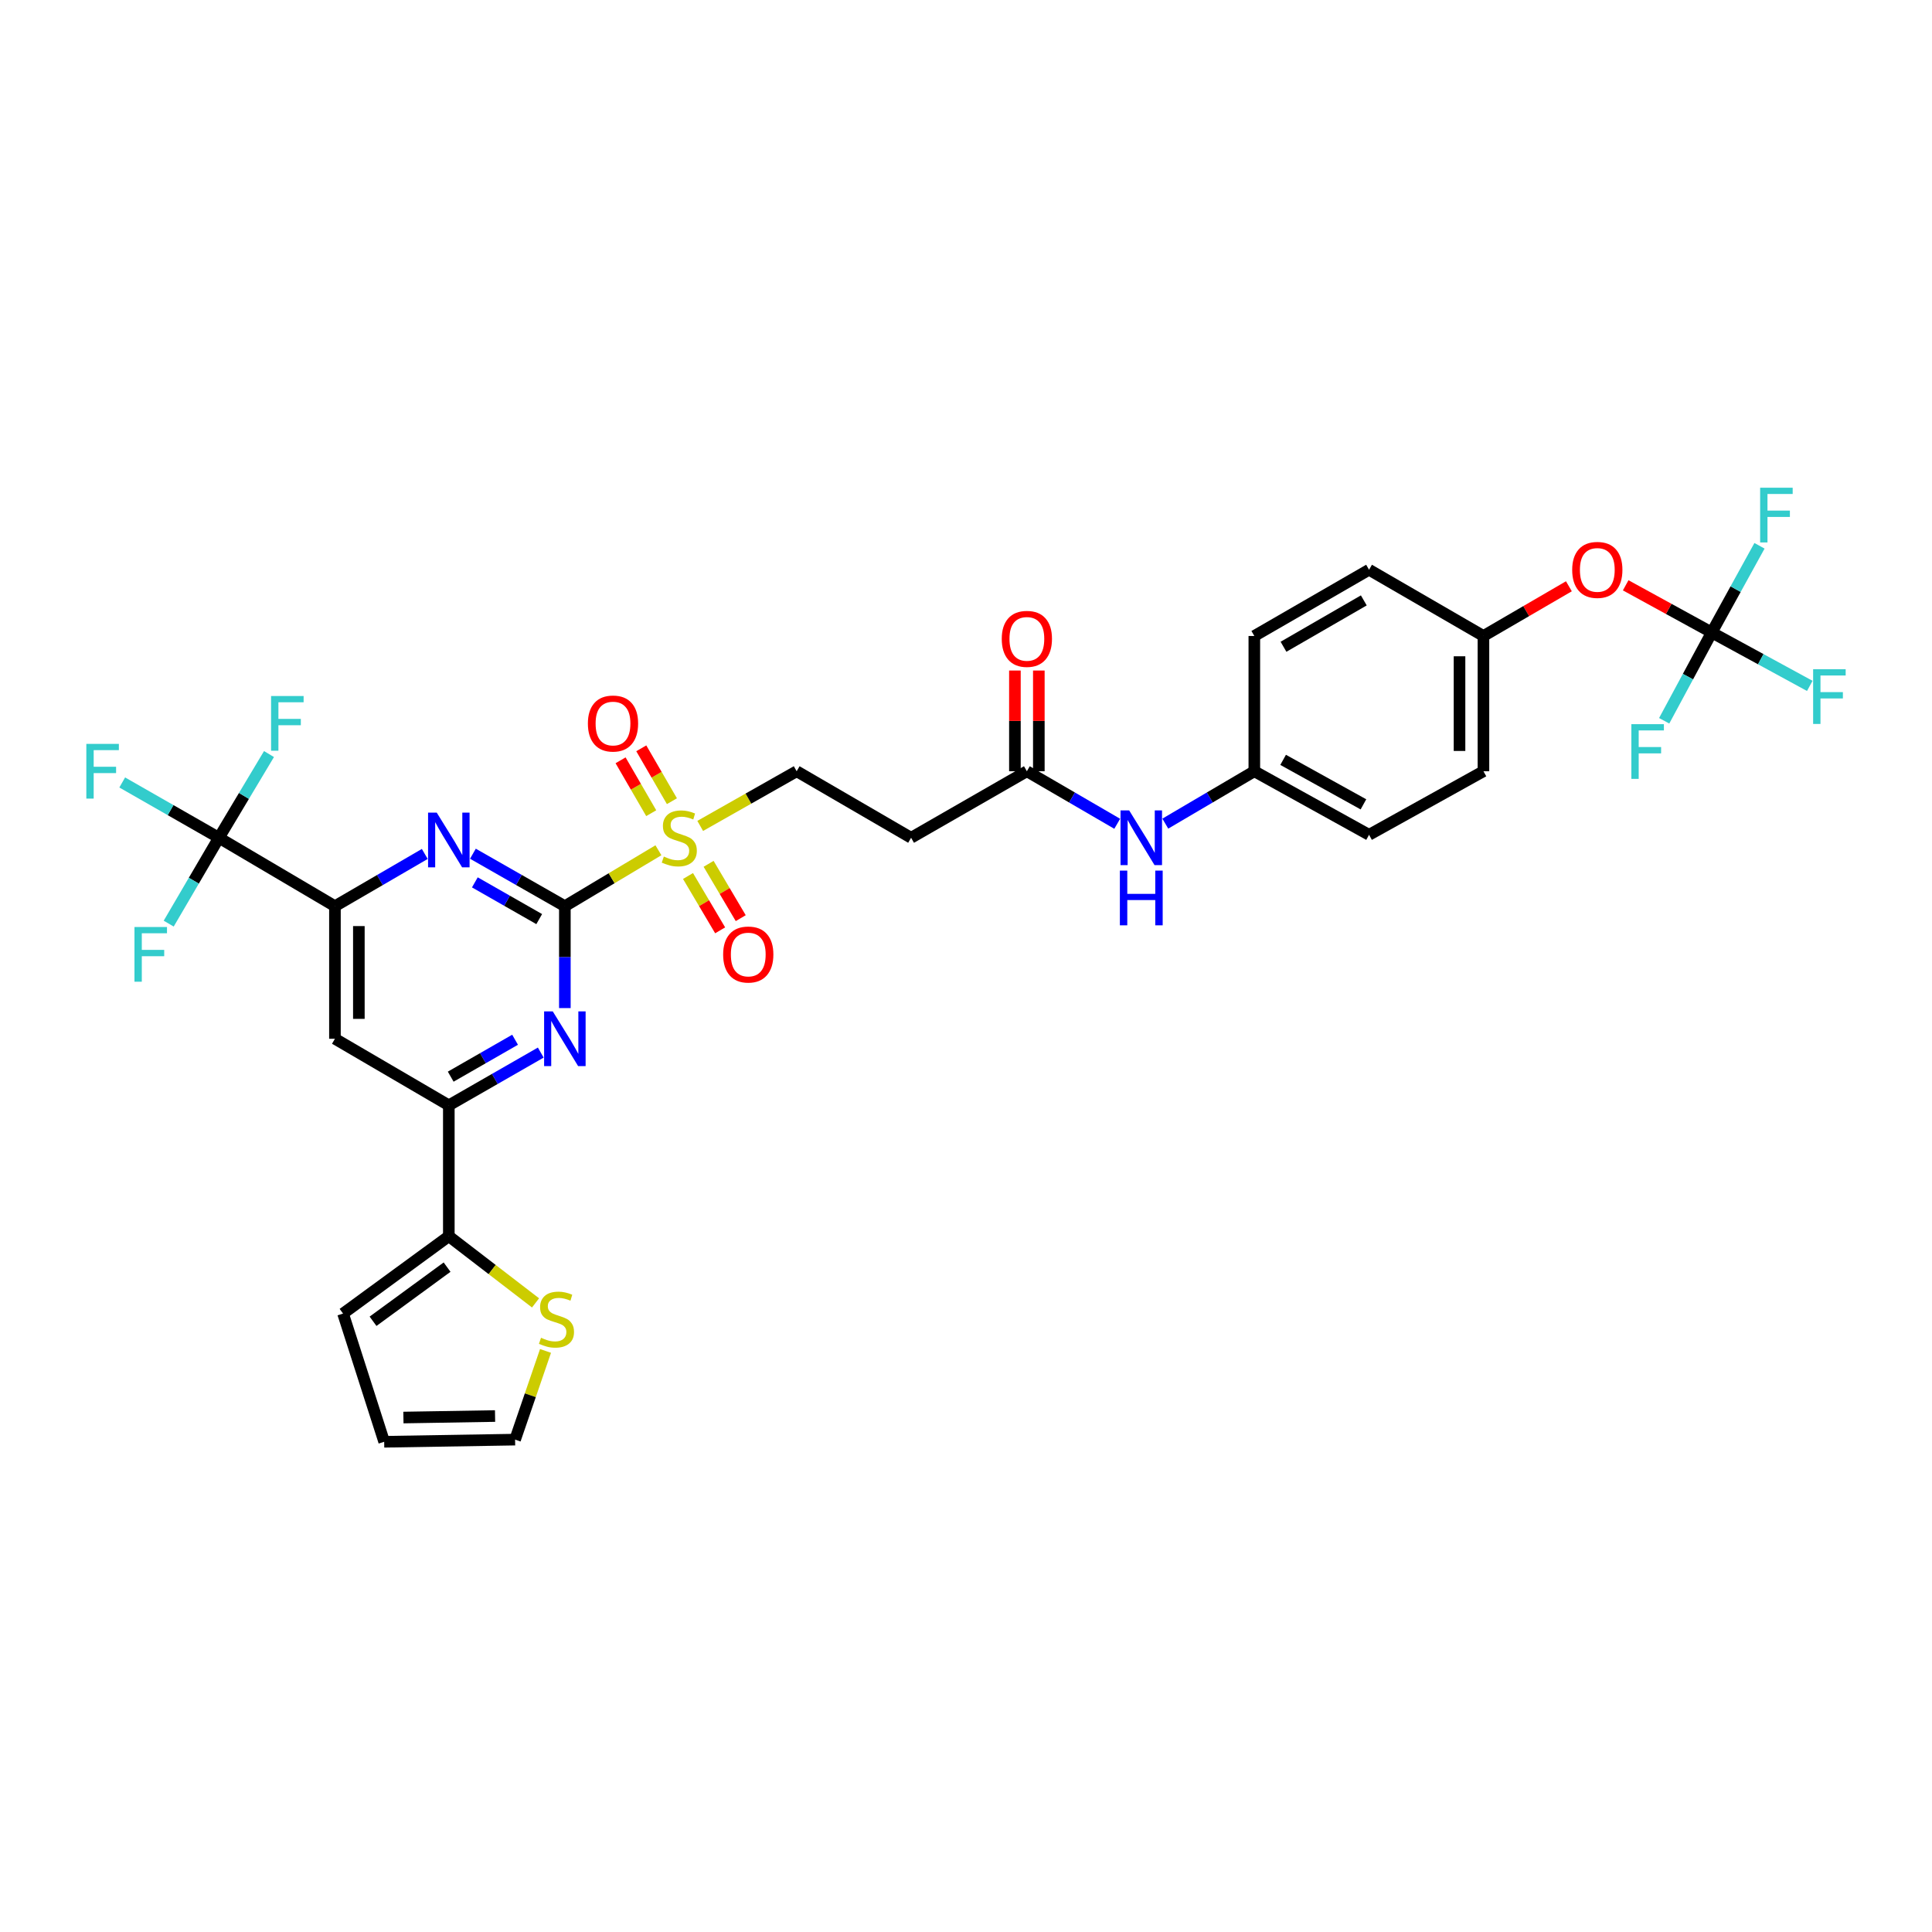 <?xml version='1.0' encoding='iso-8859-1'?>
<svg version='1.1' baseProfile='full'
              xmlns='http://www.w3.org/2000/svg'
                      xmlns:rdkit='http://www.rdkit.org/xml'
                      xmlns:xlink='http://www.w3.org/1999/xlink'
                  xml:space='preserve'
width='1000px' height='1000px' viewBox='0 0 1000 1000'>
<!-- END OF HEADER -->
<rect style='opacity:1.0;fill:#FFFFFF;stroke:none' width='1000' height='1000' x='0' y='0'> </rect>
<path class='bond-0' d='M 292.372,469.046 L 316.584,454.569' style='fill:none;fill-rule:evenodd;stroke:#000000;stroke-width:6px;stroke-linecap:butt;stroke-linejoin:miter;stroke-opacity:1' />
<path class='bond-0' d='M 316.584,454.569 L 340.797,440.093' style='fill:none;fill-rule:evenodd;stroke:#CCCC00;stroke-width:6px;stroke-linecap:butt;stroke-linejoin:miter;stroke-opacity:1' />
<path class='bond-1' d='M 292.372,469.046 L 268.576,455.465' style='fill:none;fill-rule:evenodd;stroke:#000000;stroke-width:6px;stroke-linecap:butt;stroke-linejoin:miter;stroke-opacity:1' />
<path class='bond-1' d='M 268.576,455.465 L 244.779,441.883' style='fill:none;fill-rule:evenodd;stroke:#0000FF;stroke-width:6px;stroke-linecap:butt;stroke-linejoin:miter;stroke-opacity:1' />
<path class='bond-1' d='M 279.095,475.726 L 262.438,466.219' style='fill:none;fill-rule:evenodd;stroke:#000000;stroke-width:6px;stroke-linecap:butt;stroke-linejoin:miter;stroke-opacity:1' />
<path class='bond-1' d='M 262.438,466.219 L 245.78,456.712' style='fill:none;fill-rule:evenodd;stroke:#0000FF;stroke-width:6px;stroke-linecap:butt;stroke-linejoin:miter;stroke-opacity:1' />
<path class='bond-2' d='M 292.372,469.046 L 292.372,495.415' style='fill:none;fill-rule:evenodd;stroke:#000000;stroke-width:6px;stroke-linecap:butt;stroke-linejoin:miter;stroke-opacity:1' />
<path class='bond-2' d='M 292.372,495.415 L 292.372,521.784' style='fill:none;fill-rule:evenodd;stroke:#0000FF;stroke-width:6px;stroke-linecap:butt;stroke-linejoin:miter;stroke-opacity:1' />
<path class='bond-11' d='M 362.428,427.495 L 387.39,413.345' style='fill:none;fill-rule:evenodd;stroke:#CCCC00;stroke-width:6px;stroke-linecap:butt;stroke-linejoin:miter;stroke-opacity:1' />
<path class='bond-11' d='M 387.39,413.345 L 412.352,399.195' style='fill:none;fill-rule:evenodd;stroke:#000000;stroke-width:6px;stroke-linecap:butt;stroke-linejoin:miter;stroke-opacity:1' />
<path class='bond-13' d='M 347.785,414.697 L 339.855,401.011' style='fill:none;fill-rule:evenodd;stroke:#CCCC00;stroke-width:6px;stroke-linecap:butt;stroke-linejoin:miter;stroke-opacity:1' />
<path class='bond-13' d='M 339.855,401.011 L 331.925,387.325' style='fill:none;fill-rule:evenodd;stroke:#FF0000;stroke-width:6px;stroke-linecap:butt;stroke-linejoin:miter;stroke-opacity:1' />
<path class='bond-13' d='M 337.072,420.905 L 329.141,407.219' style='fill:none;fill-rule:evenodd;stroke:#CCCC00;stroke-width:6px;stroke-linecap:butt;stroke-linejoin:miter;stroke-opacity:1' />
<path class='bond-13' d='M 329.141,407.219 L 321.211,393.534' style='fill:none;fill-rule:evenodd;stroke:#FF0000;stroke-width:6px;stroke-linecap:butt;stroke-linejoin:miter;stroke-opacity:1' />
<path class='bond-14' d='M 356.112,453.417 L 364.43,467.478' style='fill:none;fill-rule:evenodd;stroke:#CCCC00;stroke-width:6px;stroke-linecap:butt;stroke-linejoin:miter;stroke-opacity:1' />
<path class='bond-14' d='M 364.43,467.478 L 372.747,481.539' style='fill:none;fill-rule:evenodd;stroke:#FF0000;stroke-width:6px;stroke-linecap:butt;stroke-linejoin:miter;stroke-opacity:1' />
<path class='bond-14' d='M 366.77,447.113 L 375.087,461.174' style='fill:none;fill-rule:evenodd;stroke:#CCCC00;stroke-width:6px;stroke-linecap:butt;stroke-linejoin:miter;stroke-opacity:1' />
<path class='bond-14' d='M 375.087,461.174 L 383.405,475.235' style='fill:none;fill-rule:evenodd;stroke:#FF0000;stroke-width:6px;stroke-linecap:butt;stroke-linejoin:miter;stroke-opacity:1' />
<path class='bond-3' d='M 219.865,442.004 L 196.614,455.525' style='fill:none;fill-rule:evenodd;stroke:#0000FF;stroke-width:6px;stroke-linecap:butt;stroke-linejoin:miter;stroke-opacity:1' />
<path class='bond-3' d='M 196.614,455.525 L 173.362,469.046' style='fill:none;fill-rule:evenodd;stroke:#000000;stroke-width:6px;stroke-linecap:butt;stroke-linejoin:miter;stroke-opacity:1' />
<path class='bond-5' d='M 279.901,544.814 L 256.106,558.466' style='fill:none;fill-rule:evenodd;stroke:#0000FF;stroke-width:6px;stroke-linecap:butt;stroke-linejoin:miter;stroke-opacity:1' />
<path class='bond-5' d='M 256.106,558.466 L 232.31,572.117' style='fill:none;fill-rule:evenodd;stroke:#000000;stroke-width:6px;stroke-linecap:butt;stroke-linejoin:miter;stroke-opacity:1' />
<path class='bond-5' d='M 266.601,538.169 L 249.944,547.725' style='fill:none;fill-rule:evenodd;stroke:#0000FF;stroke-width:6px;stroke-linecap:butt;stroke-linejoin:miter;stroke-opacity:1' />
<path class='bond-5' d='M 249.944,547.725 L 233.287,557.281' style='fill:none;fill-rule:evenodd;stroke:#000000;stroke-width:6px;stroke-linecap:butt;stroke-linejoin:miter;stroke-opacity:1' />
<path class='bond-4' d='M 173.362,469.046 L 113.314,433.632' style='fill:none;fill-rule:evenodd;stroke:#000000;stroke-width:6px;stroke-linecap:butt;stroke-linejoin:miter;stroke-opacity:1' />
<path class='bond-33' d='M 173.362,469.046 L 173.362,537.659' style='fill:none;fill-rule:evenodd;stroke:#000000;stroke-width:6px;stroke-linecap:butt;stroke-linejoin:miter;stroke-opacity:1' />
<path class='bond-33' d='M 185.745,479.338 L 185.745,527.367' style='fill:none;fill-rule:evenodd;stroke:#000000;stroke-width:6px;stroke-linecap:butt;stroke-linejoin:miter;stroke-opacity:1' />
<path class='bond-21' d='M 113.314,433.632 L 100.318,455.85' style='fill:none;fill-rule:evenodd;stroke:#000000;stroke-width:6px;stroke-linecap:butt;stroke-linejoin:miter;stroke-opacity:1' />
<path class='bond-21' d='M 100.318,455.85 L 87.321,478.069' style='fill:none;fill-rule:evenodd;stroke:#33CCCC;stroke-width:6px;stroke-linecap:butt;stroke-linejoin:miter;stroke-opacity:1' />
<path class='bond-22' d='M 113.314,433.632 L 88.287,419.317' style='fill:none;fill-rule:evenodd;stroke:#000000;stroke-width:6px;stroke-linecap:butt;stroke-linejoin:miter;stroke-opacity:1' />
<path class='bond-22' d='M 88.287,419.317 L 63.261,405.003' style='fill:none;fill-rule:evenodd;stroke:#33CCCC;stroke-width:6px;stroke-linecap:butt;stroke-linejoin:miter;stroke-opacity:1' />
<path class='bond-23' d='M 113.314,433.632 L 126.271,411.966' style='fill:none;fill-rule:evenodd;stroke:#000000;stroke-width:6px;stroke-linecap:butt;stroke-linejoin:miter;stroke-opacity:1' />
<path class='bond-23' d='M 126.271,411.966 L 139.228,390.301' style='fill:none;fill-rule:evenodd;stroke:#33CCCC;stroke-width:6px;stroke-linecap:butt;stroke-linejoin:miter;stroke-opacity:1' />
<path class='bond-7' d='M 232.31,572.117 L 173.362,537.659' style='fill:none;fill-rule:evenodd;stroke:#000000;stroke-width:6px;stroke-linecap:butt;stroke-linejoin:miter;stroke-opacity:1' />
<path class='bond-8' d='M 232.31,572.117 L 232.31,639.863' style='fill:none;fill-rule:evenodd;stroke:#000000;stroke-width:6px;stroke-linecap:butt;stroke-linejoin:miter;stroke-opacity:1' />
<path class='bond-6' d='M 885.992,327.369 L 863.721,315.16' style='fill:none;fill-rule:evenodd;stroke:#000000;stroke-width:6px;stroke-linecap:butt;stroke-linejoin:miter;stroke-opacity:1' />
<path class='bond-6' d='M 863.721,315.16 L 841.45,302.952' style='fill:none;fill-rule:evenodd;stroke:#FF0000;stroke-width:6px;stroke-linecap:butt;stroke-linejoin:miter;stroke-opacity:1' />
<path class='bond-24' d='M 885.992,327.369 L 898.351,304.934' style='fill:none;fill-rule:evenodd;stroke:#000000;stroke-width:6px;stroke-linecap:butt;stroke-linejoin:miter;stroke-opacity:1' />
<path class='bond-24' d='M 898.351,304.934 L 910.71,282.5' style='fill:none;fill-rule:evenodd;stroke:#33CCCC;stroke-width:6px;stroke-linecap:butt;stroke-linejoin:miter;stroke-opacity:1' />
<path class='bond-25' d='M 885.992,327.369 L 911.365,341.195' style='fill:none;fill-rule:evenodd;stroke:#000000;stroke-width:6px;stroke-linecap:butt;stroke-linejoin:miter;stroke-opacity:1' />
<path class='bond-25' d='M 911.365,341.195 L 936.739,355.022' style='fill:none;fill-rule:evenodd;stroke:#33CCCC;stroke-width:6px;stroke-linecap:butt;stroke-linejoin:miter;stroke-opacity:1' />
<path class='bond-26' d='M 885.992,327.369 L 873.683,350.223' style='fill:none;fill-rule:evenodd;stroke:#000000;stroke-width:6px;stroke-linecap:butt;stroke-linejoin:miter;stroke-opacity:1' />
<path class='bond-26' d='M 873.683,350.223 L 861.375,373.076' style='fill:none;fill-rule:evenodd;stroke:#33CCCC;stroke-width:6px;stroke-linecap:butt;stroke-linejoin:miter;stroke-opacity:1' />
<path class='bond-10' d='M 232.31,639.863 L 254.752,657.119' style='fill:none;fill-rule:evenodd;stroke:#000000;stroke-width:6px;stroke-linecap:butt;stroke-linejoin:miter;stroke-opacity:1' />
<path class='bond-10' d='M 254.752,657.119 L 277.194,674.374' style='fill:none;fill-rule:evenodd;stroke:#CCCC00;stroke-width:6px;stroke-linecap:butt;stroke-linejoin:miter;stroke-opacity:1' />
<path class='bond-17' d='M 232.31,639.863 L 177.565,679.9' style='fill:none;fill-rule:evenodd;stroke:#000000;stroke-width:6px;stroke-linecap:butt;stroke-linejoin:miter;stroke-opacity:1' />
<path class='bond-17' d='M 231.408,655.864 L 193.087,683.89' style='fill:none;fill-rule:evenodd;stroke:#000000;stroke-width:6px;stroke-linecap:butt;stroke-linejoin:miter;stroke-opacity:1' />
<path class='bond-9' d='M 531.507,399.195 L 471.582,433.632' style='fill:none;fill-rule:evenodd;stroke:#000000;stroke-width:6px;stroke-linecap:butt;stroke-linejoin:miter;stroke-opacity:1' />
<path class='bond-15' d='M 531.507,399.195 L 554.888,412.793' style='fill:none;fill-rule:evenodd;stroke:#000000;stroke-width:6px;stroke-linecap:butt;stroke-linejoin:miter;stroke-opacity:1' />
<path class='bond-15' d='M 554.888,412.793 L 578.27,426.39' style='fill:none;fill-rule:evenodd;stroke:#0000FF;stroke-width:6px;stroke-linecap:butt;stroke-linejoin:miter;stroke-opacity:1' />
<path class='bond-20' d='M 537.698,399.195 L 537.698,373.133' style='fill:none;fill-rule:evenodd;stroke:#000000;stroke-width:6px;stroke-linecap:butt;stroke-linejoin:miter;stroke-opacity:1' />
<path class='bond-20' d='M 537.698,373.133 L 537.698,347.07' style='fill:none;fill-rule:evenodd;stroke:#FF0000;stroke-width:6px;stroke-linecap:butt;stroke-linejoin:miter;stroke-opacity:1' />
<path class='bond-20' d='M 525.315,399.195 L 525.315,373.133' style='fill:none;fill-rule:evenodd;stroke:#000000;stroke-width:6px;stroke-linecap:butt;stroke-linejoin:miter;stroke-opacity:1' />
<path class='bond-20' d='M 525.315,373.133 L 525.315,347.07' style='fill:none;fill-rule:evenodd;stroke:#FF0000;stroke-width:6px;stroke-linecap:butt;stroke-linejoin:miter;stroke-opacity:1' />
<path class='bond-18' d='M 282.36,699.237 L 274.485,722.193' style='fill:none;fill-rule:evenodd;stroke:#CCCC00;stroke-width:6px;stroke-linecap:butt;stroke-linejoin:miter;stroke-opacity:1' />
<path class='bond-18' d='M 274.485,722.193 L 266.61,745.149' style='fill:none;fill-rule:evenodd;stroke:#000000;stroke-width:6px;stroke-linecap:butt;stroke-linejoin:miter;stroke-opacity:1' />
<path class='bond-12' d='M 412.352,399.195 L 471.582,433.632' style='fill:none;fill-rule:evenodd;stroke:#000000;stroke-width:6px;stroke-linecap:butt;stroke-linejoin:miter;stroke-opacity:1' />
<path class='bond-27' d='M 603.16,426.312 L 626.199,412.754' style='fill:none;fill-rule:evenodd;stroke:#0000FF;stroke-width:6px;stroke-linecap:butt;stroke-linejoin:miter;stroke-opacity:1' />
<path class='bond-27' d='M 626.199,412.754 L 649.237,399.195' style='fill:none;fill-rule:evenodd;stroke:#000000;stroke-width:6px;stroke-linecap:butt;stroke-linejoin:miter;stroke-opacity:1' />
<path class='bond-16' d='M 812.057,303.454 L 789.942,316.32' style='fill:none;fill-rule:evenodd;stroke:#FF0000;stroke-width:6px;stroke-linecap:butt;stroke-linejoin:miter;stroke-opacity:1' />
<path class='bond-16' d='M 789.942,316.32 L 767.828,329.185' style='fill:none;fill-rule:evenodd;stroke:#000000;stroke-width:6px;stroke-linecap:butt;stroke-linejoin:miter;stroke-opacity:1' />
<path class='bond-19' d='M 177.565,679.9 L 198.85,746.264' style='fill:none;fill-rule:evenodd;stroke:#000000;stroke-width:6px;stroke-linecap:butt;stroke-linejoin:miter;stroke-opacity:1' />
<path class='bond-34' d='M 266.61,745.149 L 198.85,746.264' style='fill:none;fill-rule:evenodd;stroke:#000000;stroke-width:6px;stroke-linecap:butt;stroke-linejoin:miter;stroke-opacity:1' />
<path class='bond-34' d='M 256.242,732.936 L 208.81,733.716' style='fill:none;fill-rule:evenodd;stroke:#000000;stroke-width:6px;stroke-linecap:butt;stroke-linejoin:miter;stroke-opacity:1' />
<path class='bond-29' d='M 649.237,399.195 L 649.237,329.185' style='fill:none;fill-rule:evenodd;stroke:#000000;stroke-width:6px;stroke-linecap:butt;stroke-linejoin:miter;stroke-opacity:1' />
<path class='bond-30' d='M 649.237,399.195 L 708.618,432.098' style='fill:none;fill-rule:evenodd;stroke:#000000;stroke-width:6px;stroke-linecap:butt;stroke-linejoin:miter;stroke-opacity:1' />
<path class='bond-30' d='M 664.146,393.299 L 705.713,416.332' style='fill:none;fill-rule:evenodd;stroke:#000000;stroke-width:6px;stroke-linecap:butt;stroke-linejoin:miter;stroke-opacity:1' />
<path class='bond-28' d='M 767.828,329.185 L 767.828,399.195' style='fill:none;fill-rule:evenodd;stroke:#000000;stroke-width:6px;stroke-linecap:butt;stroke-linejoin:miter;stroke-opacity:1' />
<path class='bond-28' d='M 755.445,339.687 L 755.445,388.693' style='fill:none;fill-rule:evenodd;stroke:#000000;stroke-width:6px;stroke-linecap:butt;stroke-linejoin:miter;stroke-opacity:1' />
<path class='bond-35' d='M 767.828,329.185 L 708.618,294.899' style='fill:none;fill-rule:evenodd;stroke:#000000;stroke-width:6px;stroke-linecap:butt;stroke-linejoin:miter;stroke-opacity:1' />
<path class='bond-31' d='M 649.237,329.185 L 708.618,294.899' style='fill:none;fill-rule:evenodd;stroke:#000000;stroke-width:6px;stroke-linecap:butt;stroke-linejoin:miter;stroke-opacity:1' />
<path class='bond-31' d='M 664.336,334.766 L 705.903,310.766' style='fill:none;fill-rule:evenodd;stroke:#000000;stroke-width:6px;stroke-linecap:butt;stroke-linejoin:miter;stroke-opacity:1' />
<path class='bond-32' d='M 708.618,432.098 L 767.828,399.195' style='fill:none;fill-rule:evenodd;stroke:#000000;stroke-width:6px;stroke-linecap:butt;stroke-linejoin:miter;stroke-opacity:1' />
<path  class='atom-1' d='M 343.602 443.352
Q 343.922 443.472, 345.242 444.032
Q 346.562 444.592, 348.002 444.952
Q 349.482 445.272, 350.922 445.272
Q 353.602 445.272, 355.162 443.992
Q 356.722 442.672, 356.722 440.392
Q 356.722 438.832, 355.922 437.872
Q 355.162 436.912, 353.962 436.392
Q 352.762 435.872, 350.762 435.272
Q 348.242 434.512, 346.722 433.792
Q 345.242 433.072, 344.162 431.552
Q 343.122 430.032, 343.122 427.472
Q 343.122 423.912, 345.522 421.712
Q 347.962 419.512, 352.762 419.512
Q 356.042 419.512, 359.762 421.072
L 358.842 424.152
Q 355.442 422.752, 352.882 422.752
Q 350.122 422.752, 348.602 423.912
Q 347.082 425.032, 347.122 426.992
Q 347.122 428.512, 347.882 429.432
Q 348.682 430.352, 349.802 430.872
Q 350.962 431.392, 352.882 431.992
Q 355.442 432.792, 356.962 433.592
Q 358.482 434.392, 359.562 436.032
Q 360.682 437.632, 360.682 440.392
Q 360.682 444.312, 358.042 446.432
Q 355.442 448.512, 351.082 448.512
Q 348.562 448.512, 346.642 447.952
Q 344.762 447.432, 342.522 446.512
L 343.602 443.352
' fill='#CCCC00'/>
<path  class='atom-2' d='M 226.05 420.607
L 235.33 435.607
Q 236.25 437.087, 237.73 439.767
Q 239.21 442.447, 239.29 442.607
L 239.29 420.607
L 243.05 420.607
L 243.05 448.927
L 239.17 448.927
L 229.21 432.527
Q 228.05 430.607, 226.81 428.407
Q 225.61 426.207, 225.25 425.527
L 225.25 448.927
L 221.57 448.927
L 221.57 420.607
L 226.05 420.607
' fill='#0000FF'/>
<path  class='atom-3' d='M 286.112 523.499
L 295.392 538.499
Q 296.312 539.979, 297.792 542.659
Q 299.272 545.339, 299.352 545.499
L 299.352 523.499
L 303.112 523.499
L 303.112 551.819
L 299.232 551.819
L 289.272 535.419
Q 288.112 533.499, 286.872 531.299
Q 285.672 529.099, 285.312 528.419
L 285.312 551.819
L 281.632 551.819
L 281.632 523.499
L 286.112 523.499
' fill='#0000FF'/>
<path  class='atom-11' d='M 280.031 692.427
Q 280.351 692.547, 281.671 693.107
Q 282.991 693.667, 284.431 694.027
Q 285.911 694.347, 287.351 694.347
Q 290.031 694.347, 291.591 693.067
Q 293.151 691.747, 293.151 689.467
Q 293.151 687.907, 292.351 686.947
Q 291.591 685.987, 290.391 685.467
Q 289.191 684.947, 287.191 684.347
Q 284.671 683.587, 283.151 682.867
Q 281.671 682.147, 280.591 680.627
Q 279.551 679.107, 279.551 676.547
Q 279.551 672.987, 281.951 670.787
Q 284.391 668.587, 289.191 668.587
Q 292.471 668.587, 296.191 670.147
L 295.271 673.227
Q 291.871 671.827, 289.311 671.827
Q 286.551 671.827, 285.031 672.987
Q 283.511 674.107, 283.551 676.067
Q 283.551 677.587, 284.311 678.507
Q 285.111 679.427, 286.231 679.947
Q 287.391 680.467, 289.311 681.067
Q 291.871 681.867, 293.391 682.667
Q 294.911 683.467, 295.991 685.107
Q 297.111 686.707, 297.111 689.467
Q 297.111 693.387, 294.471 695.507
Q 291.871 697.587, 287.511 697.587
Q 284.991 697.587, 283.071 697.027
Q 281.191 696.507, 278.951 695.587
L 280.031 692.427
' fill='#CCCC00'/>
<path  class='atom-14' d='M 304.289 374.496
Q 304.289 367.696, 307.649 363.896
Q 311.009 360.096, 317.289 360.096
Q 323.569 360.096, 326.929 363.896
Q 330.289 367.696, 330.289 374.496
Q 330.289 381.376, 326.889 385.296
Q 323.489 389.176, 317.289 389.176
Q 311.049 389.176, 307.649 385.296
Q 304.289 381.416, 304.289 374.496
M 317.289 385.976
Q 321.609 385.976, 323.929 383.096
Q 326.289 380.176, 326.289 374.496
Q 326.289 368.936, 323.929 366.136
Q 321.609 363.296, 317.289 363.296
Q 312.969 363.296, 310.609 366.096
Q 308.289 368.896, 308.289 374.496
Q 308.289 380.216, 310.609 383.096
Q 312.969 385.976, 317.289 385.976
' fill='#FF0000'/>
<path  class='atom-15' d='M 374.298 494.056
Q 374.298 487.256, 377.658 483.456
Q 381.018 479.656, 387.298 479.656
Q 393.578 479.656, 396.938 483.456
Q 400.298 487.256, 400.298 494.056
Q 400.298 500.936, 396.898 504.856
Q 393.498 508.736, 387.298 508.736
Q 381.058 508.736, 377.658 504.856
Q 374.298 500.976, 374.298 494.056
M 387.298 505.536
Q 391.618 505.536, 393.938 502.656
Q 396.298 499.736, 396.298 494.056
Q 396.298 488.496, 393.938 485.696
Q 391.618 482.856, 387.298 482.856
Q 382.978 482.856, 380.618 485.656
Q 378.298 488.456, 378.298 494.056
Q 378.298 499.776, 380.618 502.656
Q 382.978 505.536, 387.298 505.536
' fill='#FF0000'/>
<path  class='atom-16' d='M 584.463 419.472
L 593.743 434.472
Q 594.663 435.952, 596.143 438.632
Q 597.623 441.312, 597.703 441.472
L 597.703 419.472
L 601.463 419.472
L 601.463 447.792
L 597.583 447.792
L 587.623 431.392
Q 586.463 429.472, 585.223 427.272
Q 584.023 425.072, 583.663 424.392
L 583.663 447.792
L 579.983 447.792
L 579.983 419.472
L 584.463 419.472
' fill='#0000FF'/>
<path  class='atom-16' d='M 579.643 450.624
L 583.483 450.624
L 583.483 462.664
L 597.963 462.664
L 597.963 450.624
L 601.803 450.624
L 601.803 478.944
L 597.963 478.944
L 597.963 465.864
L 583.483 465.864
L 583.483 478.944
L 579.643 478.944
L 579.643 450.624
' fill='#0000FF'/>
<path  class='atom-17' d='M 813.762 294.979
Q 813.762 288.179, 817.122 284.379
Q 820.482 280.579, 826.762 280.579
Q 833.042 280.579, 836.402 284.379
Q 839.762 288.179, 839.762 294.979
Q 839.762 301.859, 836.362 305.779
Q 832.962 309.659, 826.762 309.659
Q 820.522 309.659, 817.122 305.779
Q 813.762 301.899, 813.762 294.979
M 826.762 306.459
Q 831.082 306.459, 833.402 303.579
Q 835.762 300.659, 835.762 294.979
Q 835.762 289.419, 833.402 286.619
Q 831.082 283.779, 826.762 283.779
Q 822.442 283.779, 820.082 286.579
Q 817.762 289.379, 817.762 294.979
Q 817.762 300.699, 820.082 303.579
Q 822.442 306.459, 826.762 306.459
' fill='#FF0000'/>
<path  class='atom-21' d='M 518.507 330.676
Q 518.507 323.876, 521.867 320.076
Q 525.227 316.276, 531.507 316.276
Q 537.787 316.276, 541.147 320.076
Q 544.507 323.876, 544.507 330.676
Q 544.507 337.556, 541.107 341.476
Q 537.707 345.356, 531.507 345.356
Q 525.267 345.356, 521.867 341.476
Q 518.507 337.596, 518.507 330.676
M 531.507 342.156
Q 535.827 342.156, 538.147 339.276
Q 540.507 336.356, 540.507 330.676
Q 540.507 325.116, 538.147 322.316
Q 535.827 319.476, 531.507 319.476
Q 527.187 319.476, 524.827 322.276
Q 522.507 325.076, 522.507 330.676
Q 522.507 336.396, 524.827 339.276
Q 527.187 342.156, 531.507 342.156
' fill='#FF0000'/>
<path  class='atom-22' d='M 69.597 479.816
L 86.436 479.816
L 86.436 483.056
L 73.397 483.056
L 73.397 491.656
L 84.996 491.656
L 84.996 494.936
L 73.397 494.936
L 73.397 508.136
L 69.597 508.136
L 69.597 479.816
' fill='#33CCCC'/>
<path  class='atom-23' d='M 44.687 385.035
L 61.527 385.035
L 61.527 388.275
L 48.487 388.275
L 48.487 396.875
L 60.087 396.875
L 60.087 400.155
L 48.487 400.155
L 48.487 413.355
L 44.687 413.355
L 44.687 385.035
' fill='#33CCCC'/>
<path  class='atom-24' d='M 140.308 360.256
L 157.148 360.256
L 157.148 363.496
L 144.108 363.496
L 144.108 372.096
L 155.708 372.096
L 155.708 375.376
L 144.108 375.376
L 144.108 388.576
L 140.308 388.576
L 140.308 360.256
' fill='#33CCCC'/>
<path  class='atom-25' d='M 911.046 252.445
L 927.886 252.445
L 927.886 255.685
L 914.846 255.685
L 914.846 264.285
L 926.446 264.285
L 926.446 267.565
L 914.846 267.565
L 914.846 280.765
L 911.046 280.765
L 911.046 252.445
' fill='#33CCCC'/>
<path  class='atom-26' d='M 938.473 346.394
L 955.313 346.394
L 955.313 349.634
L 942.273 349.634
L 942.273 358.234
L 953.873 358.234
L 953.873 361.514
L 942.273 361.514
L 942.273 374.714
L 938.473 374.714
L 938.473 346.394
' fill='#33CCCC'/>
<path  class='atom-27' d='M 844.386 374.826
L 861.226 374.826
L 861.226 378.066
L 848.186 378.066
L 848.186 386.666
L 859.786 386.666
L 859.786 389.946
L 848.186 389.946
L 848.186 403.146
L 844.386 403.146
L 844.386 374.826
' fill='#33CCCC'/>
</svg>
